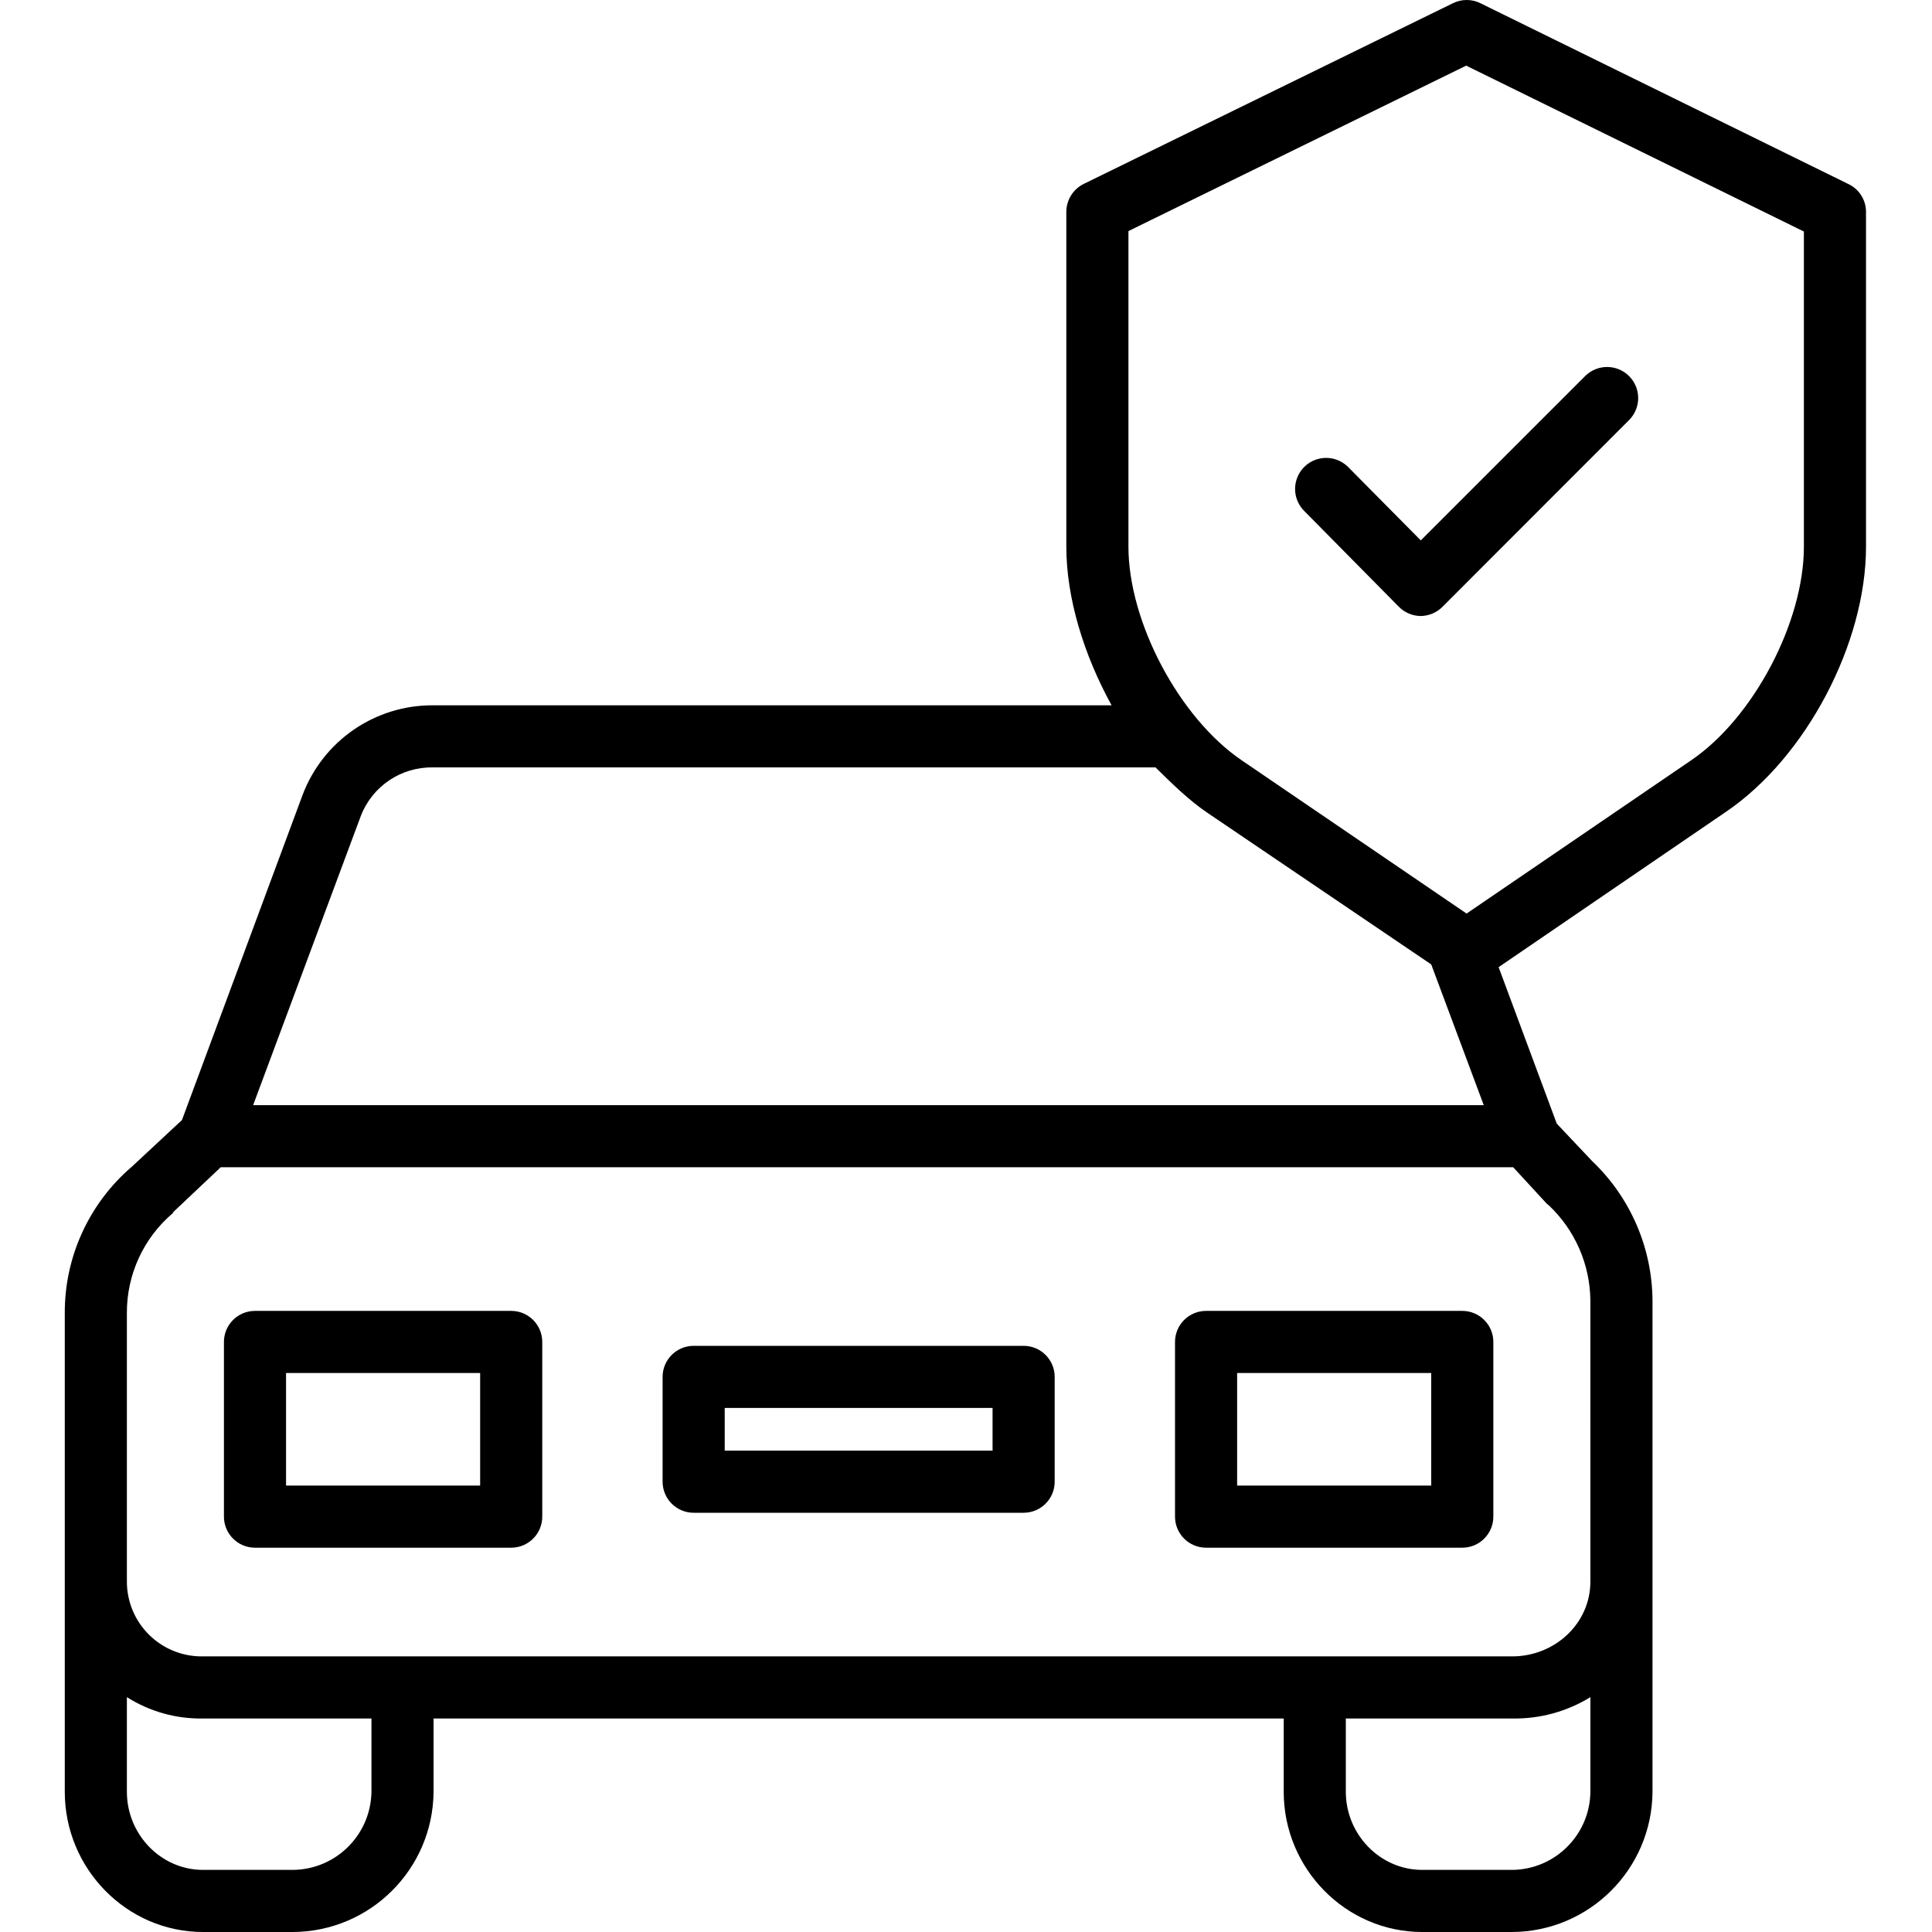 <svg height="497pt" viewBox="-16 0 497 497.686" width="497pt" xmlns="http://www.w3.org/2000/svg"><path d="m123.344 345.688c0-4.418-3.582-8-8-8h-66c-4.418 0-8 3.582-8 8v45c0 4.418 3.582 8 8 8h66c4.418 0 8-3.582 8-8zm-16 37h-50v-29h50zm0 0"/><path d="m368.344 345.688c0-4.418-3.582-8-8-8h-66c-4.418 0-8 3.582-8 8v45c0 4.418 3.582 8 8 8h66c4.418 0 8-3.582 8-8zm-16 37h-50v-29h50zm0 0"/><path d="m255.344 354.688c0-4.418-3.582-8-8-8h-85c-4.418 0-8 3.582-8 8v27c0 4.418 3.582 8 8 8h85c4.418 0 8-3.582 8-8zm-16 19h-69v-11h69zm0 0"/><path d="m459.949 47.48-94.961-46.664c-2.215-1.09-4.812-1.09-7.027 0l-95.078 46.531c-2.754 1.336-4.516 4.121-4.539 7.188v86.305c0 13.188 4.5 27.848 11.66 40.848h-174.852c-14.918-.059-28.297 9.16-33.559 23.117l-31.066 83.723-12.867 11.98c-11.027 9.418-17.359 23.203-17.316 37.707v123.371c0 19.734 15.898 36.102 35.629 36.102h23.172c19.906-.117 36.027-16.195 36.199-36.102v-18.898h219v18.898c0 19.738 15.953 36.102 35.691 36.102h23.164c19.895-.117 36-16.203 36.145-36.102v-126.555c-.09-13.598-5.707-26.574-15.559-35.945l-9.102-9.633-14.98-40.312 58.684-40.094c20.559-14.016 35.957-43.34 35.957-68.207v-86.18c.031-3.039-1.672-5.828-4.395-7.18zm-383.355 162.742c2.938-7.664 10.355-12.672 18.559-12.535h186.172c4.059 4 8.5 8.379 13.219 11.594l57.801 39.156 13.527 36.25h-317.008zm2.75 251.363c-.172 11.07-9.133 19.984-20.199 20.102h-23.172c-10.914 0-19.629-9.191-19.629-20.102v-24.398c5.863 3.715 12.691 5.629 19.633 5.5h43.367zm308.027 14.152c-3.758 3.77-8.852 5.906-14.172 5.949h-23.164c-10.914 0-19.691-9.191-19.691-20.102v-18.898h42.855c7.102.133 14.094-1.773 20.145-5.496v24.395c-.051 5.32-2.199 10.402-5.973 14.148zm5.973-75.301v6.949c0 10.914-9.23 19.301-20.145 19.301h-337.223c-5.18.098-10.18-1.891-13.875-5.523-3.695-3.629-5.77-8.598-5.758-13.777v-69.172c-.039-9.887 4.285-19.285 11.812-25.688.094-.082.145-.301.234-.387l12.121-11.453h332.949l8.621 9.359c.113.121.406.309.527.422 6.777 6.383 10.652 15.254 10.734 24.562zm55-259.602c0 19.391-12.961 44.059-28.996 54.988l-57.895 39.512-57.988-39.516c-16.031-10.926-29.121-35.59-29.121-54.98v-81.316l87-42.613 87 42.734zm0 0"/><path d="m330.98 120.348c-2.008-2.043-4.957-2.855-7.727-2.129-2.773.723-4.945 2.875-5.695 5.641-.754 2.766.031 5.719 2.055 7.75l24.332 24.637c1.484 1.531 3.523 2.41 5.66 2.441h.02c2.129-.027 4.164-.895 5.656-2.414l48.066-48.102c3.09-3.129 3.078-8.168-.031-11.281-3.105-3.117-8.145-3.141-11.281-.059l-42.383 42.375zm0 0"/></svg>